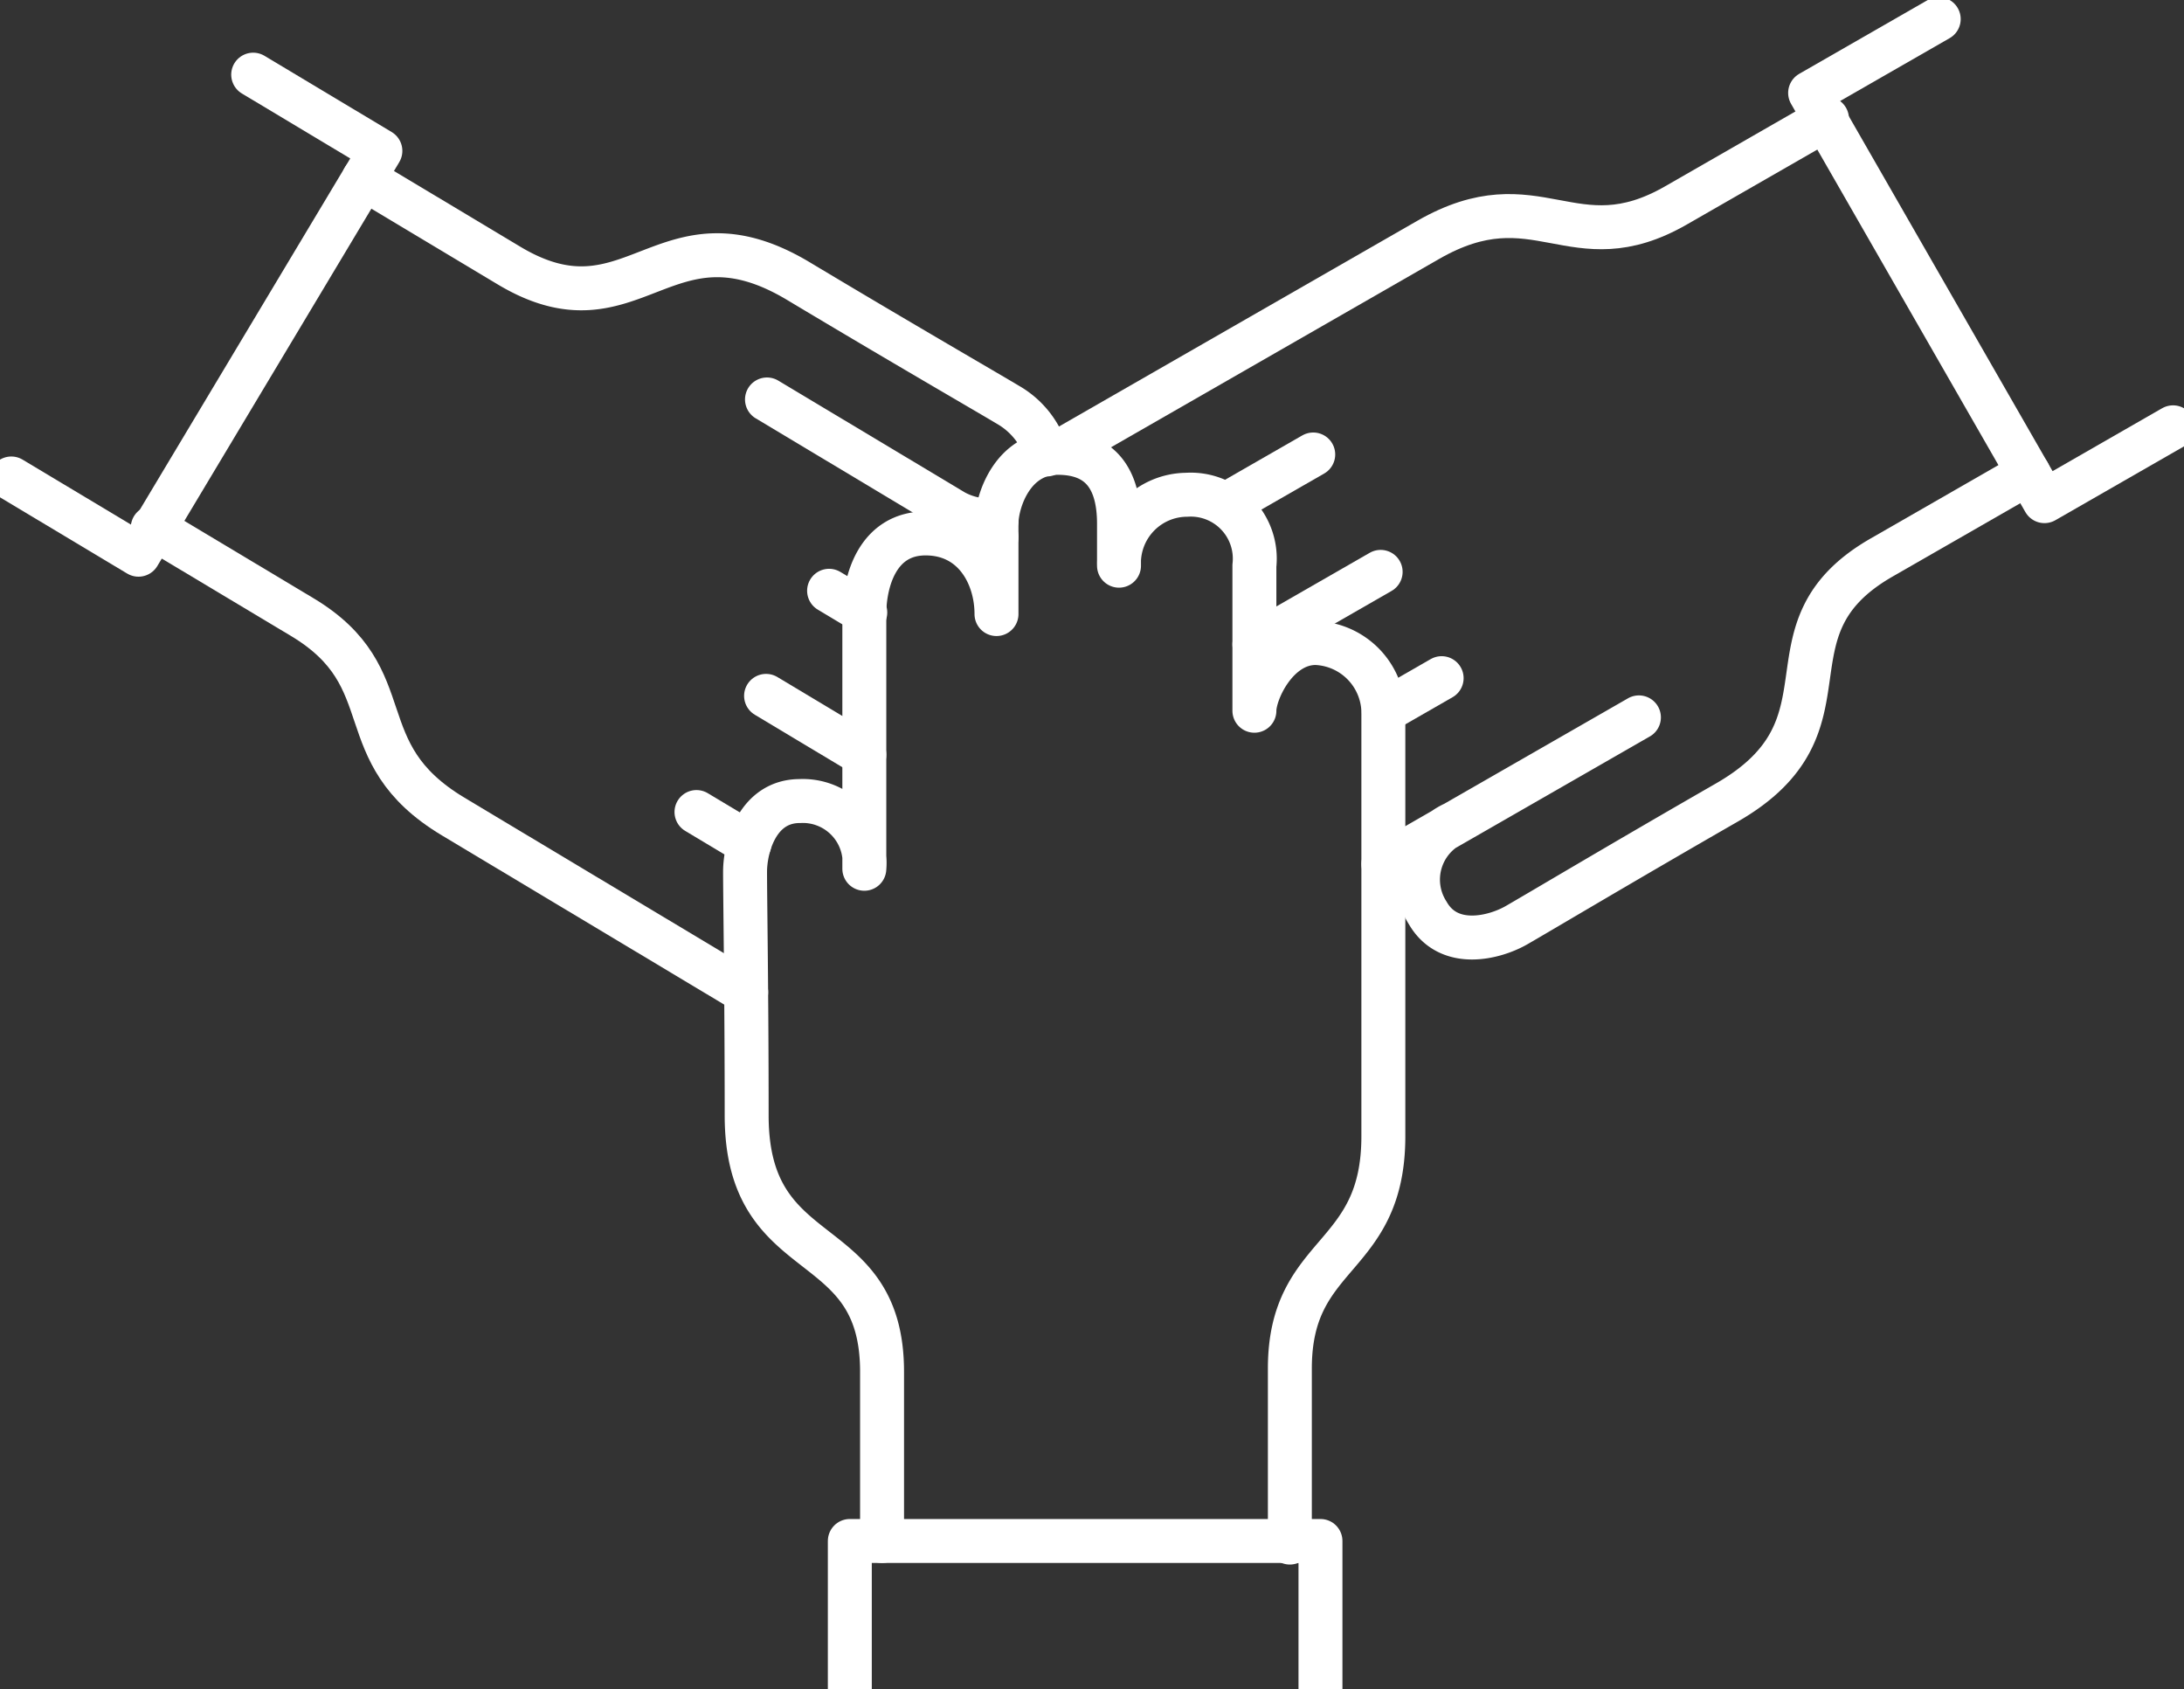 <svg xmlns="http://www.w3.org/2000/svg" width="99.398" height="76.867" viewBox="0 0 99.398 76.867">
    <rect x="0" y="0" width="99.398" height="76.867" fill="#333333" stroke="none"/>
    <defs>
        <style>
            .prefix__cls-1,.prefix__cls-2{fill:none;stroke:#fff;stroke-linecap:round;stroke-miterlimit:10;stroke-width:2px}.prefix__cls-1{stroke-linejoin:round}
        </style>
    </defs>
    <g id="prefix__Collab" transform="translate(67.331 -1356.407)">
        <g id="prefix__Group_121" data-name="Group 121" transform="translate(-33.422 1377.01)">
            <path id="prefix__Path_162" d="M39.487 1556.921v-6.749h21.42v6.749" class="prefix__cls-1" data-name="Path 162" transform="translate(-34.719 -1500.656)"/>
            <path id="prefix__Path_163" d="M32.44 1461.762v-7.7c0-6.6-6.162-4.548-6.162-11.664 0-5.5-.073-9.9-.073-11.077s.587-3.228 2.494-3.228a2.812 2.812 0 0 1 2.934 3.081v-11.59c0-1.467.587-3.668 2.788-3.668s3.227 1.907 3.227 3.668v-4.108c0-1.027.734-3.228 2.788-3.228s2.788 1.32 2.788 3.228v1.907a3.107 3.107 0 0 1 3.081-3.227 2.912 2.912 0 0 1 3.081 3.227v6.6c0-.88 1.027-3.081 2.788-3.081a3.2 3.2 0 0 1 3.081 3.081v19.366c0 5.722-4.255 5.135-4.255 10.563v7.922" class="prefix__cls-1" data-name="Path 163" transform="translate(-26.205 -1412.246)"/>
        </g>
        <g id="prefix__Group_122" data-name="Group 122" transform="translate(-66.817 1359.804)">
            <path id="prefix__Path_164" d="M-55.808 1364.321l5.789 3.469-11.009 18.375-5.789-3.469" class="prefix__cls-1" data-name="Path 164" transform="translate(66.817 -1364.321)"/>
            <path id="prefix__Path_165" d="M-21.868 1442.868l-13.332-7.988c-4.908-2.94-2.218-6.289-6.875-9.079l-6.8-4.072" class="prefix__cls-1" data-name="Path 165" transform="translate(55.314 -1401.12)"/>
            <path id="prefix__Path_166" d="M22.456 1459.225l-2.41-1.444" class="prefix__cls-2" data-name="Path 166" transform="translate(11.138 -1424.228)"/>
            <path id="prefix__Path_167" d="M33.34 1445.738l-4.472-2.68" class="prefix__cls-2" data-name="Path 167" transform="translate(5.483 -1414.791)"/>
            <path id="prefix__Path_168" d="M38.5 1430.724l-1.648-.987" class="prefix__cls-2" data-name="Path 168" transform="translate(.367 -1406.252)"/>
            <path id="prefix__Path_169" d="M39.437 1410.976a3.293 3.293 0 0 1-2.146-.508l-8.306-4.977 10.446 6.258" class="prefix__cls-1" data-name="Path 169" transform="translate(5.408 -1390.711)"/>
            <path id="prefix__Path_170" d="M-22.126 1377.489l6.607 3.959c5.663 3.393 7.068-2.948 13.172.708 4.72 2.828 8.533 5.027 9.54 5.63a3.812 3.812 0 0 1 1.768 2.257" class="prefix__cls-1" data-name="Path 170" transform="translate(38.17 -1372.762)"/>
        </g>
        <g id="prefix__Group_123" data-name="Group 123" transform="translate(-19.137 1357.275)">
            <path id="prefix__Path_171" d="M66 1385.057l16.8-9.642c4.962-2.849 6.572 1.133 11.279-1.57l6.871-3.945" class="prefix__cls-1" data-name="Path 171" transform="translate(-65.995 -1365.367)"/>
            <path id="prefix__Path_172" d="M87.186 1414.736l3.966-2.277" class="prefix__cls-2" data-name="Path 172" transform="translate(-79.578 -1392.647)"/>
            <path id="prefix__Path_173" d="M90.775 1430.643l5.746-3.3" class="prefix__cls-2" data-name="Path 173" transform="translate(-81.879 -1402.189)"/>
            <path id="prefix__Path_174" d="M107.172 1442.325l2.635-1.513" class="prefix__cls-2" data-name="Path 174" transform="translate(-92.389 -1410.822)"/>
            <path id="prefix__Path_175" d="M136.48 1414.835l-6.68 3.835c-5.726 3.287-.876 7.609-7.047 11.151-4.772 2.74-8.552 4.995-9.57 5.579s-3.091 1.1-4.041-.556a2.811 2.811 0 0 1 1.211-4.078l8.4-4.821-11.629 6.676" class="prefix__cls-1" data-name="Path 175" transform="translate(-92.357 -1394.17)"/>
            <path id="prefix__Path_176" d="M177.743 1375.851l-5.853 3.36-10.665-18.576 5.853-3.36" class="prefix__cls-1" data-name="Path 176" transform="translate(-127.037 -1357.275)"/>
        </g>
    </g>
</svg>
